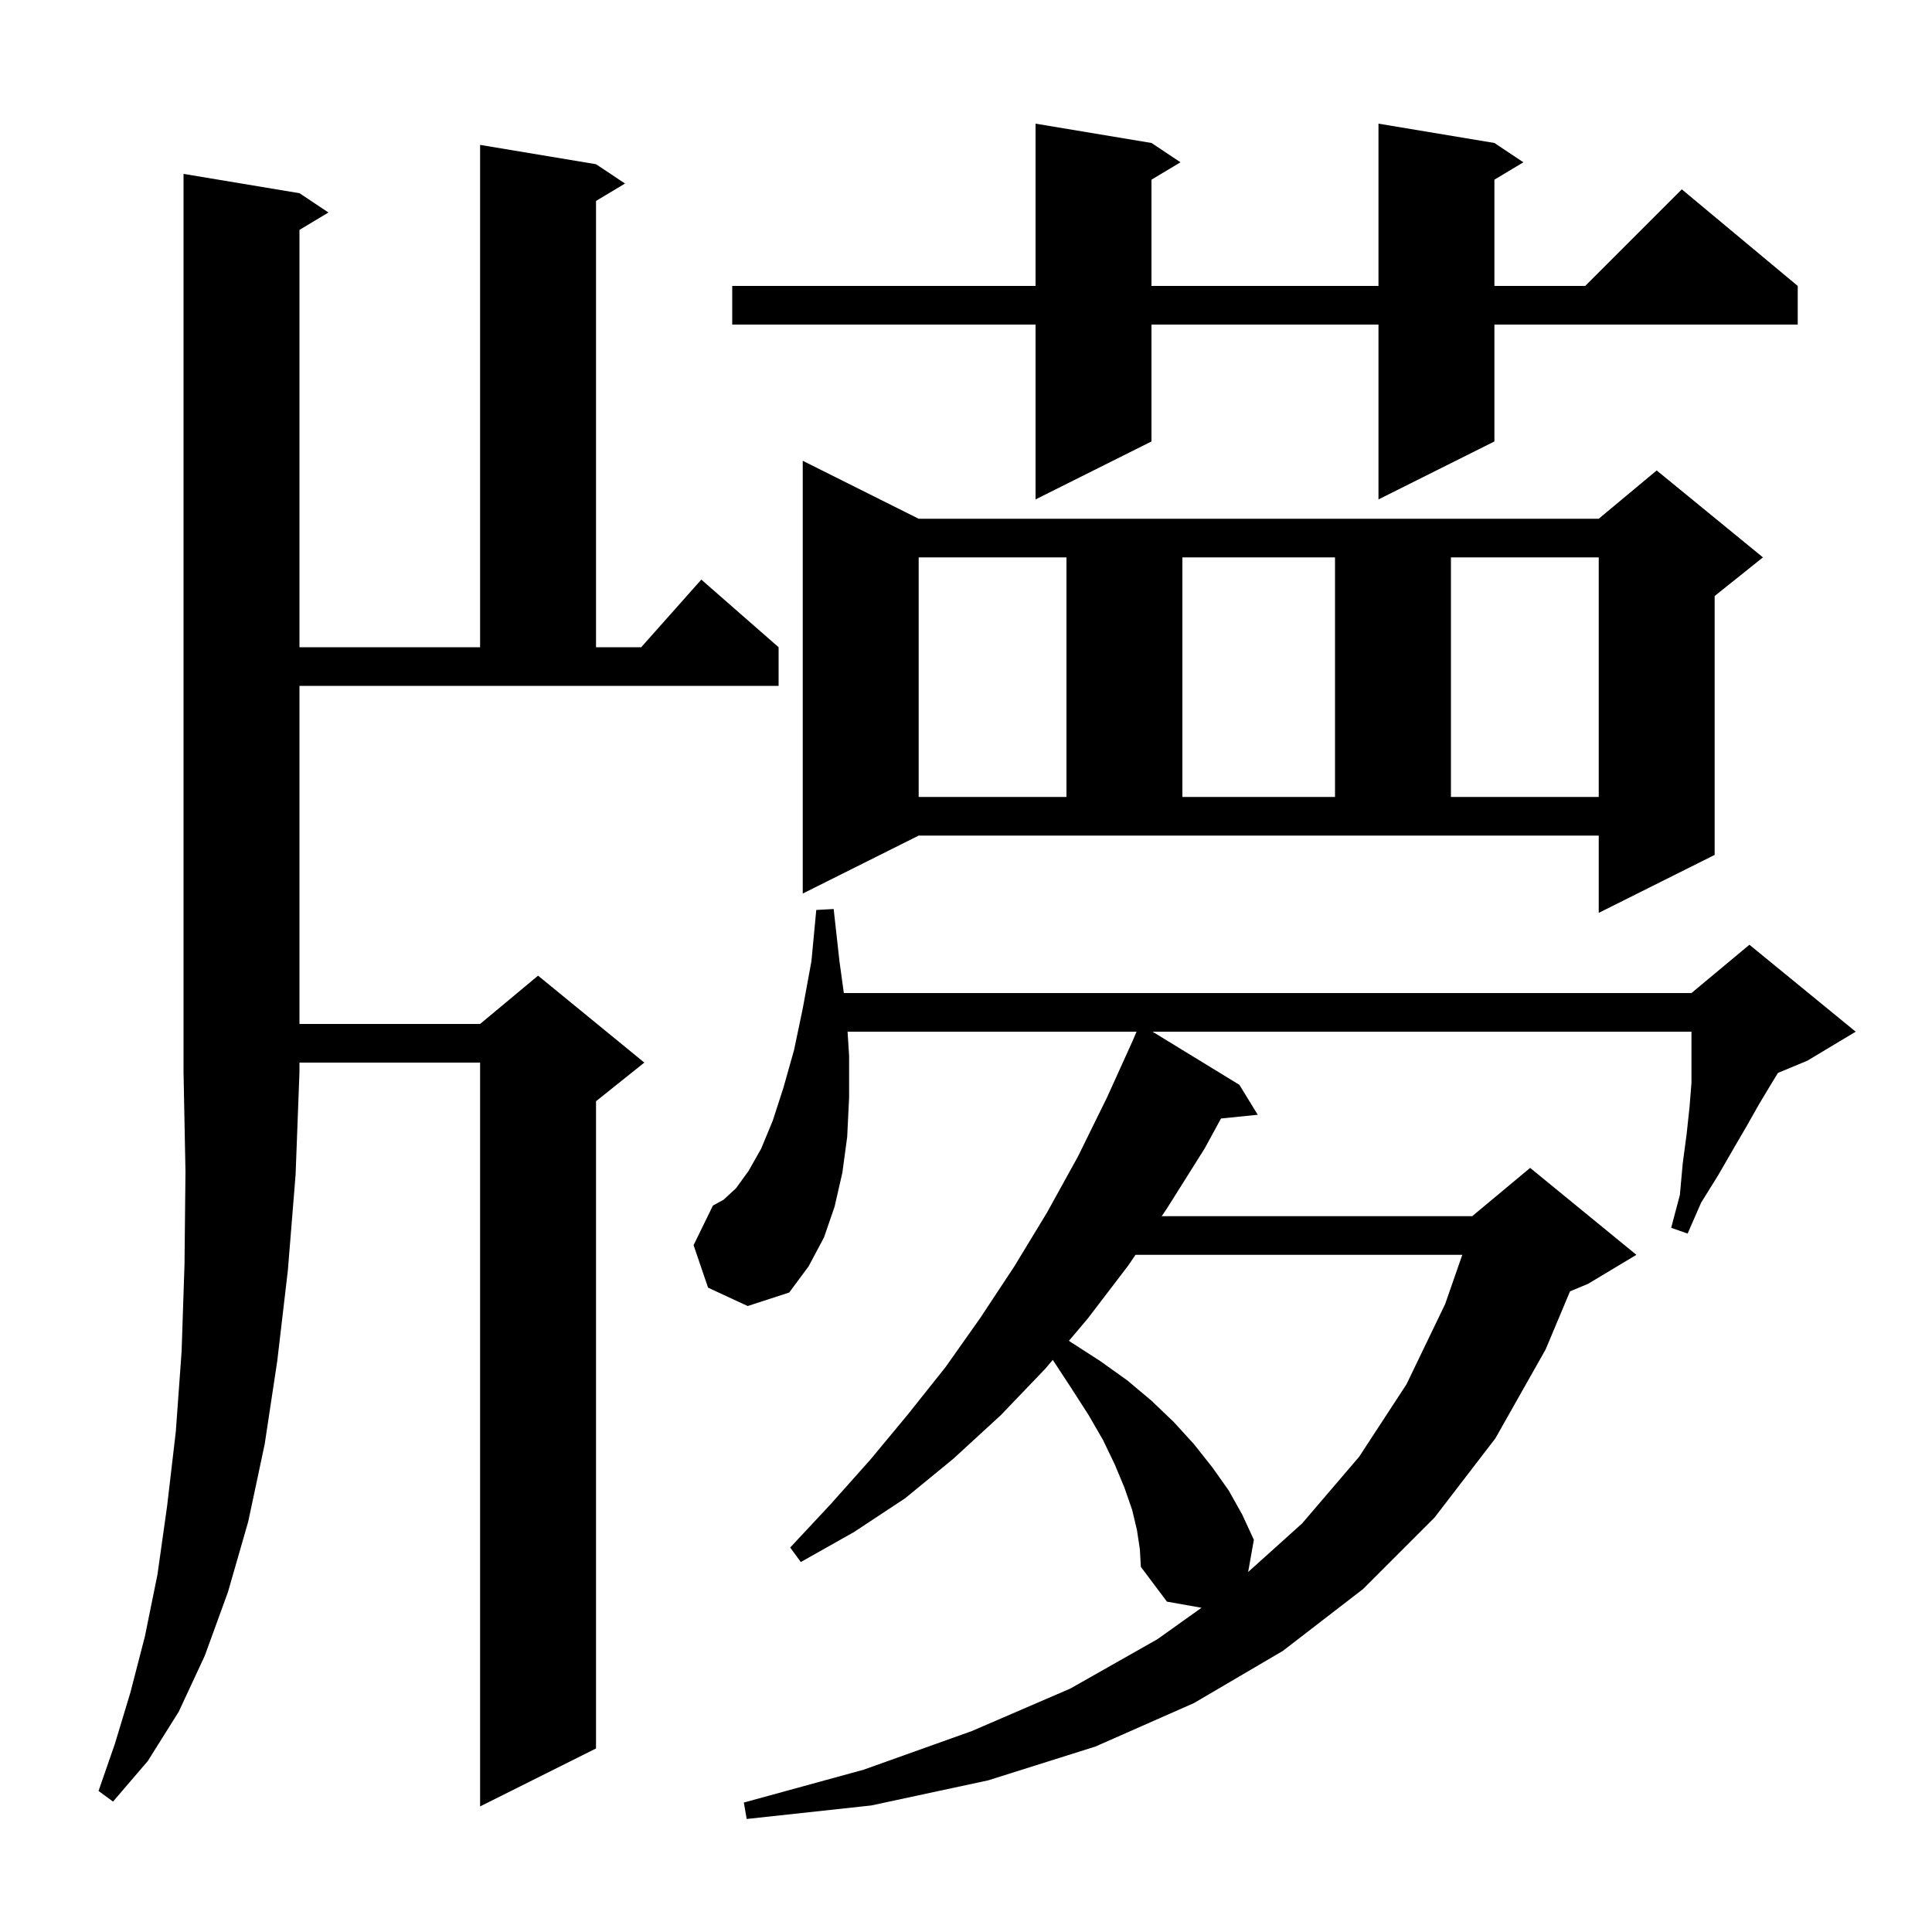 <svg xmlns="http://www.w3.org/2000/svg" xmlns:xlink="http://www.w3.org/1999/xlink" version="1.1" baseProfile="full" viewBox="0 0 200 200" width="200" height="200"><g fill="currentColor"><path d="M 117.7 158.4 L 117.2 156.3 L 116.4 154.0 L 115.4 151.6 L 114.2 149.1 L 112.7 146.5 L 110.9 143.7 L 109.0 140.8 L 108.98 140.778 L 108.2 141.7 L 103.6 146.5 L 98.7 151.0 L 93.7 155.1 L 88.4 158.6 L 82.9 161.7 L 81.8 160.2 L 86.0 155.7 L 90.1 151.1 L 94.0 146.4 L 97.9 141.5 L 101.5 136.4 L 105.0 131.1 L 108.4 125.5 L 111.6 119.7 L 114.6 113.6 L 117.236 107.782 L 117.657 106.8 L 87.74 106.8 L 87.9 109.3 L 87.9 113.6 L 87.7 117.7 L 87.2 121.4 L 86.4 124.9 L 85.3 128.1 L 83.7 131.1 L 81.7 133.8 L 77.4 135.2 L 73.3 133.3 L 71.8 128.9 L 73.8 124.8 L 74.9 124.2 L 76.2 123.0 L 77.5 121.2 L 78.8 118.9 L 80.0 116.0 L 81.1 112.6 L 82.2 108.7 L 83.1 104.4 L 84.0 99.5 L 84.5 94.2 L 86.3 94.1 L 86.9 99.5 L 87.353 102.8 L 175.1 102.8 L 181.1 97.8 L 192.1 106.8 L 187.1 109.8 L 184.052 111.07 L 183.3 112.3 L 182.1 114.3 L 180.8 116.6 L 179.4 119.0 L 177.9 121.6 L 176.1 124.5 L 174.7 127.7 L 173.0 127.1 L 173.9 123.7 L 174.2 120.4 L 174.6 117.4 L 174.9 114.6 L 175.1 112.1 L 175.1 106.8 L 119.308 106.8 L 128.3 112.3 L 130.2 115.4 L 126.398 115.787 L 124.7 118.9 L 120.8 125.1 L 120.258 125.9 L 152.4 125.9 L 158.4 120.9 L 169.4 129.9 L 164.4 132.9 L 162.528 133.68 L 160.0 139.7 L 154.8 148.9 L 148.5 157.1 L 141.1 164.5 L 132.8 170.9 L 123.6 176.3 L 113.4 180.8 L 102.3 184.3 L 90.2 186.9 L 77.3 188.3 L 77.0 186.6 L 89.4 183.2 L 100.6 179.2 L 110.8 174.8 L 119.8 169.7 L 124.38 166.437 L 120.8 165.8 L 118.1 162.2 L 118.0 160.4 Z M 31.0 20.0 L 34.0 22.0 L 31.0 23.8 L 31.0 67.0 L 49.7 67.0 L 49.7 15.0 L 61.7 17.0 L 64.7 19.0 L 61.7 20.8 L 61.7 67.0 L 66.378 67.0 L 72.6 60.0 L 80.6 67.0 L 80.6 71.0 L 31.0 71.0 L 31.0 106.0 L 49.7 106.0 L 55.7 101.0 L 66.7 110.0 L 61.7 114.0 L 61.7 181.0 L 49.7 187.0 L 49.7 110.0 L 31.0 110.0 L 31.0 111.0 L 30.6 121.6 L 29.8 131.5 L 28.7 140.9 L 27.4 149.5 L 25.7 157.5 L 23.6 164.8 L 21.2 171.4 L 18.5 177.2 L 15.3 182.3 L 11.7 186.5 L 10.2 185.4 L 11.9 180.5 L 13.5 175.2 L 15.0 169.4 L 16.3 163.0 L 17.3 155.9 L 18.2 148.2 L 18.8 139.9 L 19.1 130.9 L 19.2 121.3 L 19.0 111.0 L 19.0 18.0 Z M 117.546 129.9 L 116.8 131.0 L 112.6 136.5 L 110.658 138.796 L 110.8 138.9 L 113.9 140.9 L 116.7 142.9 L 119.2 145.0 L 121.5 147.2 L 123.6 149.5 L 125.5 151.9 L 127.2 154.3 L 128.6 156.8 L 129.8 159.4 L 129.207 162.733 L 134.8 157.7 L 140.7 150.8 L 145.6 143.3 L 149.6 135.0 L 151.376 129.9 Z M 83.1 92.5 L 83.1 47.7 L 95.1 53.7 L 165.5 53.7 L 171.5 48.7 L 182.5 57.7 L 177.5 61.7 L 177.5 88.5 L 165.5 94.5 L 165.5 86.5 L 95.1 86.5 Z M 95.1 57.7 L 95.1 82.5 L 110.4 82.5 L 110.4 57.7 Z M 122.4 57.7 L 122.4 82.5 L 138.2 82.5 L 138.2 57.7 Z M 150.2 57.7 L 150.2 82.5 L 165.5 82.5 L 165.5 57.7 Z M 154.7 14.8 L 157.7 16.8 L 154.7 18.6 L 154.7 29.6 L 164.1 29.6 L 174.1 19.6 L 186.1 29.6 L 186.1 33.6 L 154.7 33.6 L 154.7 45.7 L 142.7 51.7 L 142.7 33.6 L 119.2 33.6 L 119.2 45.7 L 107.2 51.7 L 107.2 33.6 L 75.8 33.6 L 75.8 29.6 L 107.2 29.6 L 107.2 12.8 L 119.2 14.8 L 122.2 16.8 L 119.2 18.6 L 119.2 29.6 L 142.7 29.6 L 142.7 12.8 Z "/></g></svg>